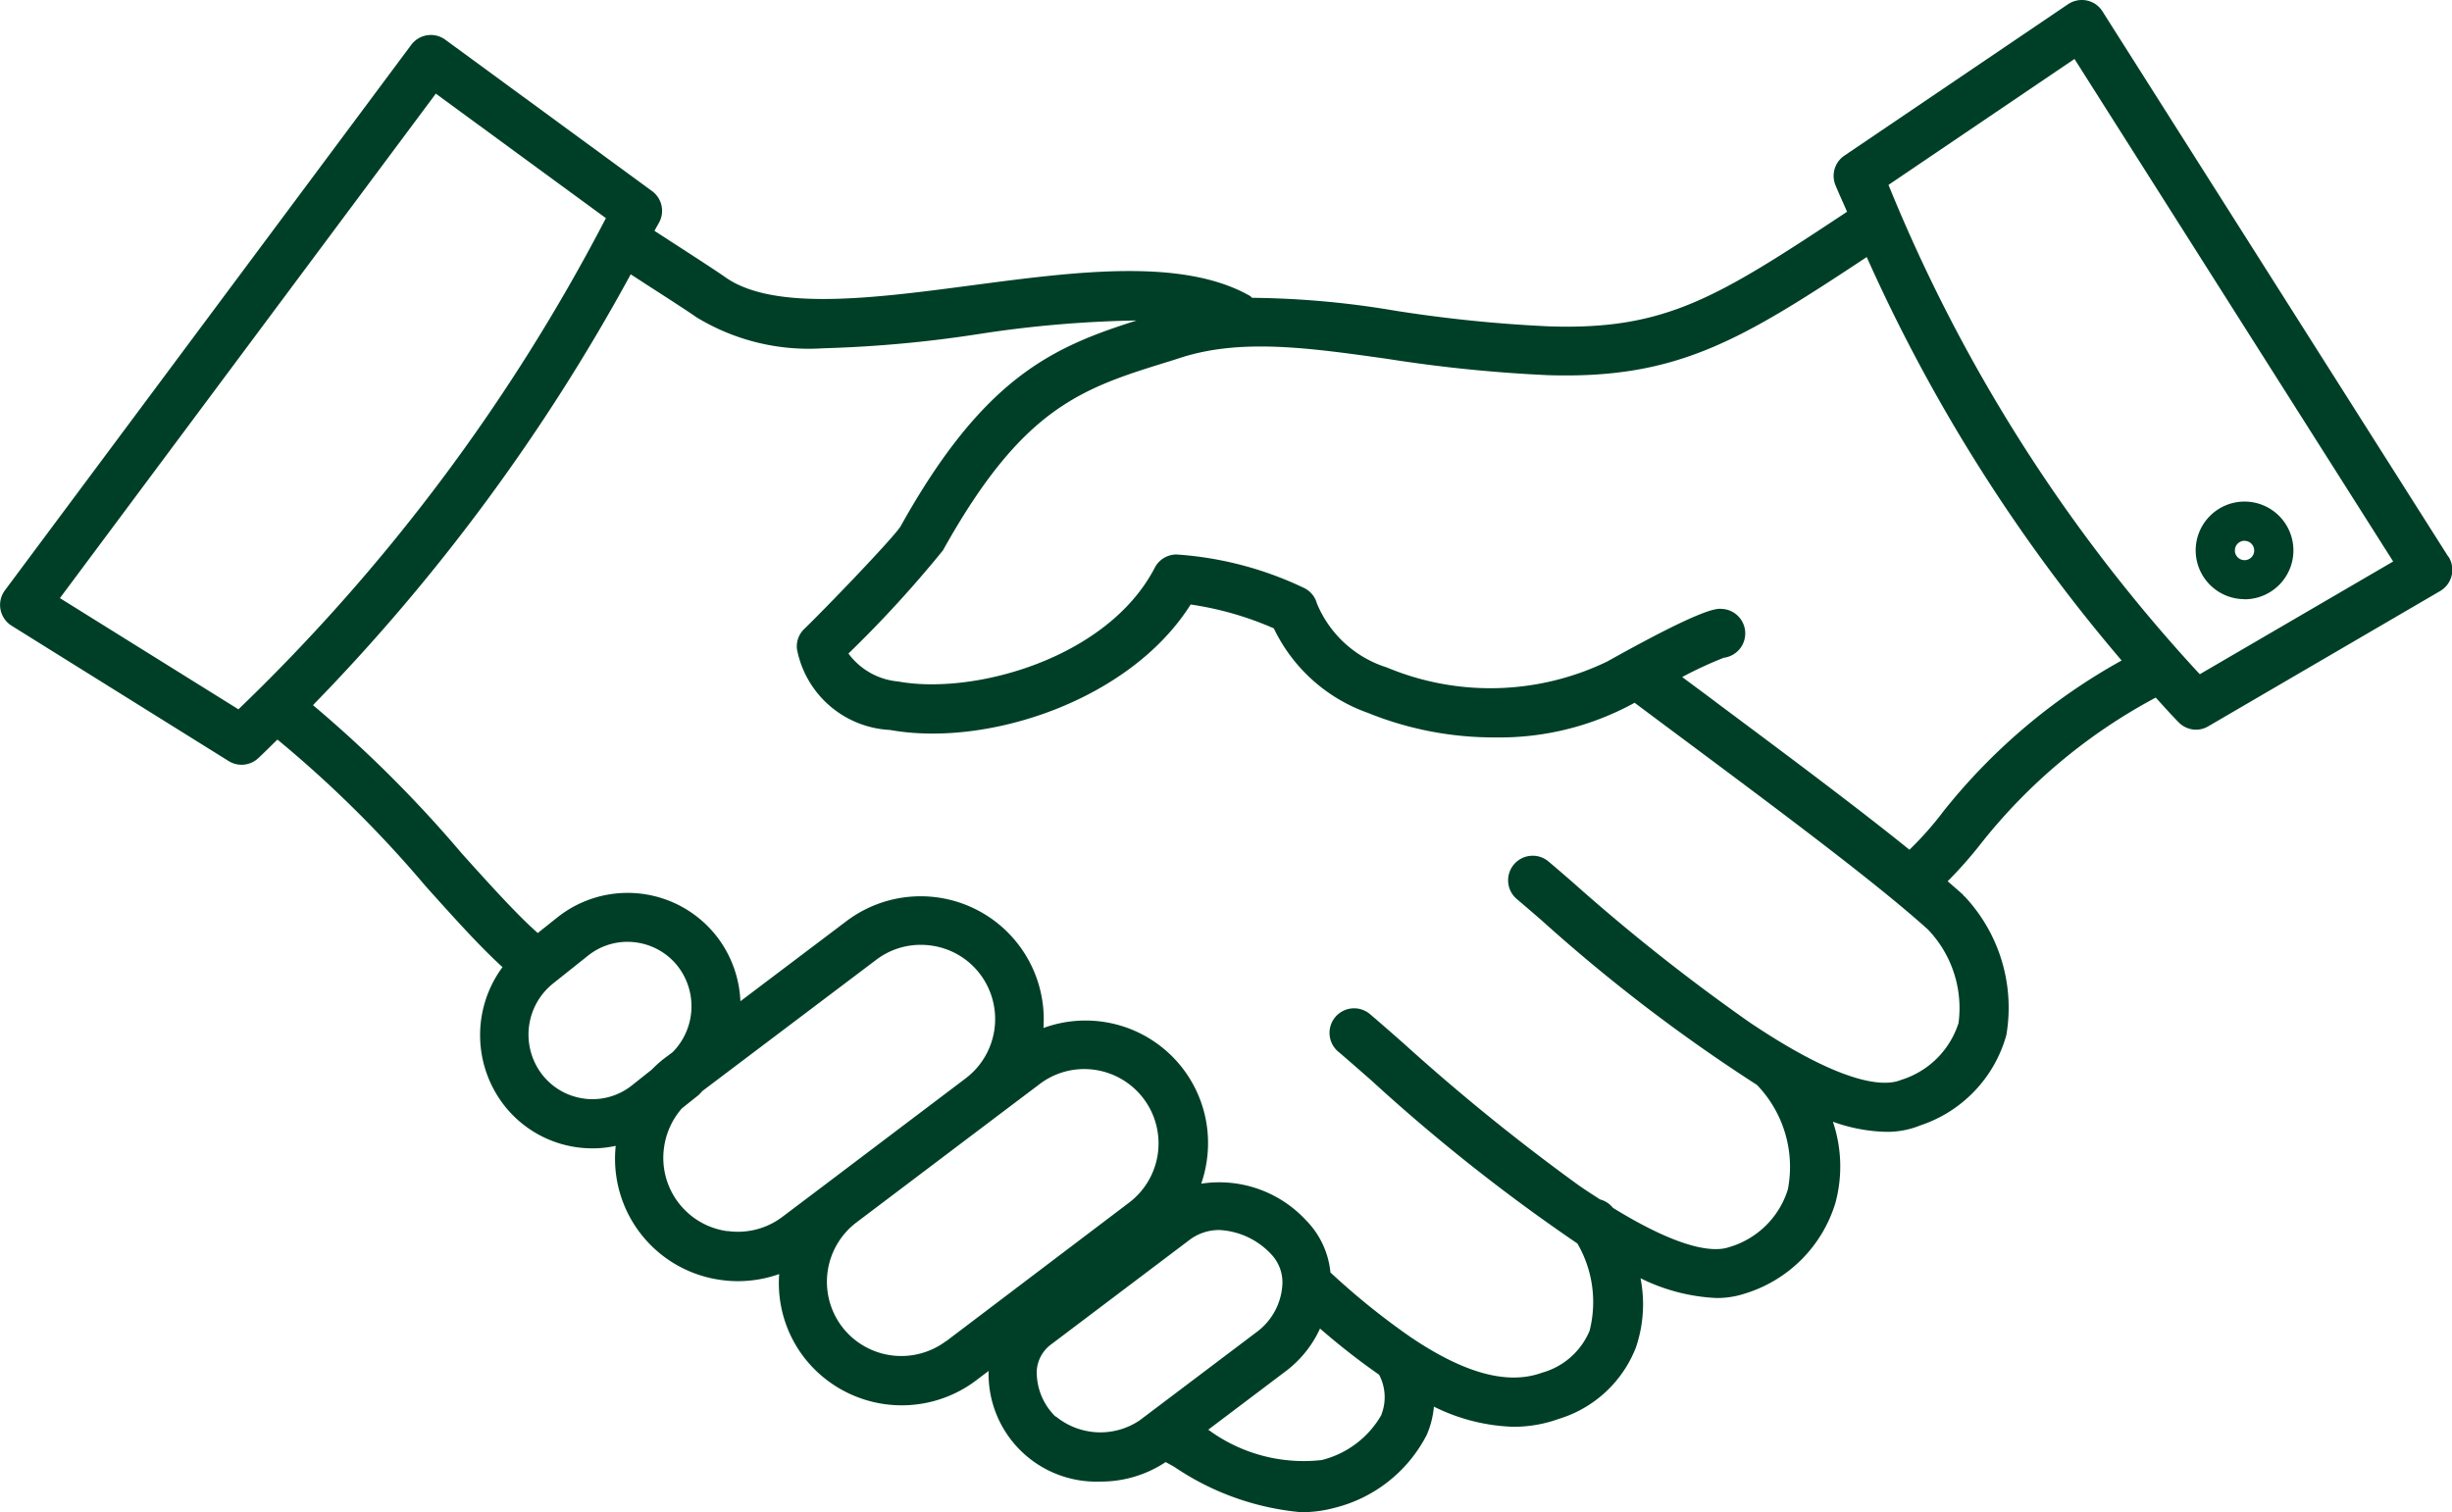 <svg xmlns="http://www.w3.org/2000/svg" width="65.231" height="40.239" viewBox="0 0 65.231 40.239">
  <g id="noun-relationship-7054660" transform="translate(-10.268 -35.21)">
    <path id="Tracé_142" data-name="Tracé 142" d="M75.4,50.023,66.2,35.512a.647.647,0,0,0-.417-.289.658.658,0,0,0-.5.1l-5.948,4.028a.651.651,0,0,0-.237.789c.1.241.205.468.308.705-3.454,2.286-4.82,3.149-7.914,3.05a37.065,37.065,0,0,1-4.124-.42,23.869,23.869,0,0,0-3.79-.34c-.022-.016-.038-.042-.064-.055-1.8-1.017-4.637-.641-7.379-.279-2.6.343-5.285.7-6.577-.218-.2-.141-.648-.433-1.215-.8l-.664-.43c.042-.08.087-.154.128-.231a.65.65,0,0,0-.192-.827l-5.5-4.028a.65.65,0,0,0-.908.138L10.4,50.917a.652.652,0,0,0,.176.943l5.772,3.6a.639.639,0,0,0,.346.1.646.646,0,0,0,.439-.17c.173-.16.343-.333.516-.5a30.951,30.951,0,0,1,3.941,3.9c.763.85,1.449,1.613,2.046,2.155a3.046,3.046,0,0,0,.042,3.675,2.974,2.974,0,0,0,2.014,1.129,3.31,3.31,0,0,0,.356.019,2.858,2.858,0,0,0,.6-.067,3.255,3.255,0,0,0,2.8,3.569,3.194,3.194,0,0,0,.462.032,3.3,3.3,0,0,0,1.087-.189,3.243,3.243,0,0,0,.641,2.19,3.284,3.284,0,0,0,4.6.638l.33-.25a2.867,2.867,0,0,0,2.969,2.944,3.11,3.11,0,0,0,1.741-.519c.077.042.154.083.231.128a7.142,7.142,0,0,0,3.373,1.206,3.374,3.374,0,0,0,.9-.119,3.781,3.781,0,0,0,2.444-1.943,2.445,2.445,0,0,0,.189-.747,5.078,5.078,0,0,0,2.116.536,3.55,3.55,0,0,0,1.212-.212,3.2,3.2,0,0,0,2.046-1.9,3.574,3.574,0,0,0,.122-1.841,5.042,5.042,0,0,0,2.02.526,2.353,2.353,0,0,0,.747-.115,3.624,3.624,0,0,0,2.418-2.415,3.719,3.719,0,0,0-.067-2.161,4.436,4.436,0,0,0,1.414.269,2.325,2.325,0,0,0,.917-.173,3.526,3.526,0,0,0,2.283-2.4,4.329,4.329,0,0,0-1.1-3.681c-.01-.013-.026-.016-.035-.029s-.016-.026-.026-.035c-.122-.109-.263-.231-.4-.35a11.133,11.133,0,0,0,.879-.994,14.782,14.782,0,0,1,4.656-3.893c.2.218.4.443.606.654a.651.651,0,0,0,.465.2.637.637,0,0,0,.327-.09l6.17-3.6a.654.654,0,0,0,.221-.914Zm-58.792,4.06-4.746-2.957,10-13.424,4.525,3.313a50.262,50.262,0,0,1-9.777,13.071Zm9.225,10.364a1.693,1.693,0,0,1-1.138-.638,1.74,1.74,0,0,1,.285-2.427l.93-.741a1.681,1.681,0,0,1,1.052-.369,1.424,1.424,0,0,1,.2.013,1.693,1.693,0,0,1,1.138.638,1.739,1.739,0,0,1-.138,2.286l-.253.189a3.414,3.414,0,0,0-.3.273l-.529.42a1.683,1.683,0,0,1-1.254.356Zm3.784,3.524a1.968,1.968,0,0,1-1.683-2.229,1.988,1.988,0,0,1,.475-1.039l.423-.337c.055-.042.093-.1.144-.141l4.6-3.473a1.955,1.955,0,0,1,1.183-.4,2.039,2.039,0,0,1,.279.019,1.961,1.961,0,0,1,1.305.763,1.981,1.981,0,0,1-.385,2.771L32.27,66.694l-1.186.895a1.96,1.96,0,0,1-1.465.378Zm5.82,2.925a1.985,1.985,0,0,1-2.771-.385,1.981,1.981,0,0,1,.385-2.771l3.688-2.787,1.186-.895a1.955,1.955,0,0,1,1.183-.4,2.039,2.039,0,0,1,.279.019,1.978,1.978,0,0,1,.92,3.534L35.438,70.9Zm2.912,2.011a1.655,1.655,0,0,1-.5-1.222.944.944,0,0,1,.382-.7L41.9,68.214a1.307,1.307,0,0,1,.808-.273,2.025,2.025,0,0,1,1.372.638,1.087,1.087,0,0,1,.3.859,1.687,1.687,0,0,1-.648,1.193l-3.143,2.373a1.868,1.868,0,0,1-2.229-.1Zm8.668-.045a2.534,2.534,0,0,1-1.587,1.2,4.276,4.276,0,0,1-3.018-.808l2.094-1.581a2.966,2.966,0,0,0,.879-1.11,18.575,18.575,0,0,0,1.571,1.228,1.278,1.278,0,0,1,.058,1.071Zm15.35-10.416a2.321,2.321,0,0,1-1.523,1.5c-.4.17-1.459.2-4.034-1.533a51.575,51.575,0,0,1-4.682-3.707c-.257-.224-.481-.417-.664-.571a.653.653,0,0,0-.843,1c.18.151.4.343.654.561a44.528,44.528,0,0,0,5.734,4.384,3.144,3.144,0,0,1,.821,2.783A2.315,2.315,0,0,1,56.256,68.4c-.353.119-1.2.109-3.078-1.049a.659.659,0,0,0-.343-.224c-.183-.119-.356-.228-.555-.366a55.156,55.156,0,0,1-4.672-3.787c-.353-.311-.657-.577-.895-.779a.653.653,0,0,0-.843,1c.228.192.526.455.875.76a48.355,48.355,0,0,0,5.487,4.345,3.1,3.1,0,0,1,.324,2.322,1.929,1.929,0,0,1-1.267,1.116c-1.01.369-2.209-.1-3.386-.875a.441.441,0,0,0-.064-.042,19.131,19.131,0,0,1-2.177-1.751,2.291,2.291,0,0,0-.661-1.4,3.143,3.143,0,0,0-2.777-.962,3.221,3.221,0,0,0,.148-.612,3.259,3.259,0,0,0-4.345-3.531,3.275,3.275,0,0,0-5.24-2.844l-2.822,2.132a3.022,3.022,0,0,0-.635-1.732,3.005,3.005,0,0,0-4.233-.5l-.523.417c-.558-.494-1.273-1.286-2.023-2.12a33.316,33.316,0,0,0-3.957-3.944,52.015,52.015,0,0,0,8.453-11.464c.2.128.394.257.58.375.532.343.991.641,1.167.766a5.74,5.74,0,0,0,3.367.827A32.973,32.973,0,0,0,36.3,44.1a30.535,30.535,0,0,1,4.207-.362c-2.229.705-4.069,1.507-6.282,5.48-.2.317-2.007,2.193-2.562,2.729a.641.641,0,0,0-.192.545,2.655,2.655,0,0,0,2.472,2.142c2.594.468,6.394-.786,8-3.338a8.6,8.6,0,0,1,2.213.635,4.4,4.4,0,0,0,2.5,2.248,8.922,8.922,0,0,0,3.386.654,7.45,7.45,0,0,0,3.624-.875c.032-.016.058-.032.087-.048.475.356.949.709,1.414,1.055,2.588,1.93,5.028,3.752,6.388,4.977a3.024,3.024,0,0,1,.814,2.508Zm-.433-5.6a8.809,8.809,0,0,1-.869.975c-1.395-1.126-3.216-2.485-5.121-3.906-.3-.228-.616-.459-.924-.689a10.474,10.474,0,0,1,1.106-.513.653.653,0,0,0-.048-1.3c-.144-.013-.481-.038-3.053,1.4a7.147,7.147,0,0,1-5.865.157,2.977,2.977,0,0,1-1.857-1.7.646.646,0,0,0-.362-.423,9.274,9.274,0,0,0-3.373-.882.652.652,0,0,0-.58.353c-1.254,2.415-4.816,3.393-6.821,3.027a1.851,1.851,0,0,1-1.328-.744,31.1,31.1,0,0,0,2.514-2.745c2.136-3.832,3.694-4.313,6.057-5.041l.311-.1c1.6-.5,3.389-.247,5.458.045a38.773,38.773,0,0,0,4.265.433c3.434.109,5.124-.917,8.485-3.143A44.479,44.479,0,0,0,66.71,52.786a15.887,15.887,0,0,0-4.775,4.056Zm6.856-3.694A42.992,42.992,0,0,1,60.508,40.13l4.948-3.351,8.478,13.372-5.144,3Zm1.19-1.995a1.3,1.3,0,1,0-1.3-1.3A1.3,1.3,0,0,0,69.984,51.154Zm0-1.555a.257.257,0,1,1-.257.257A.257.257,0,0,1,69.984,49.6Z" fill="#003f27"/>
  </g>
</svg>
